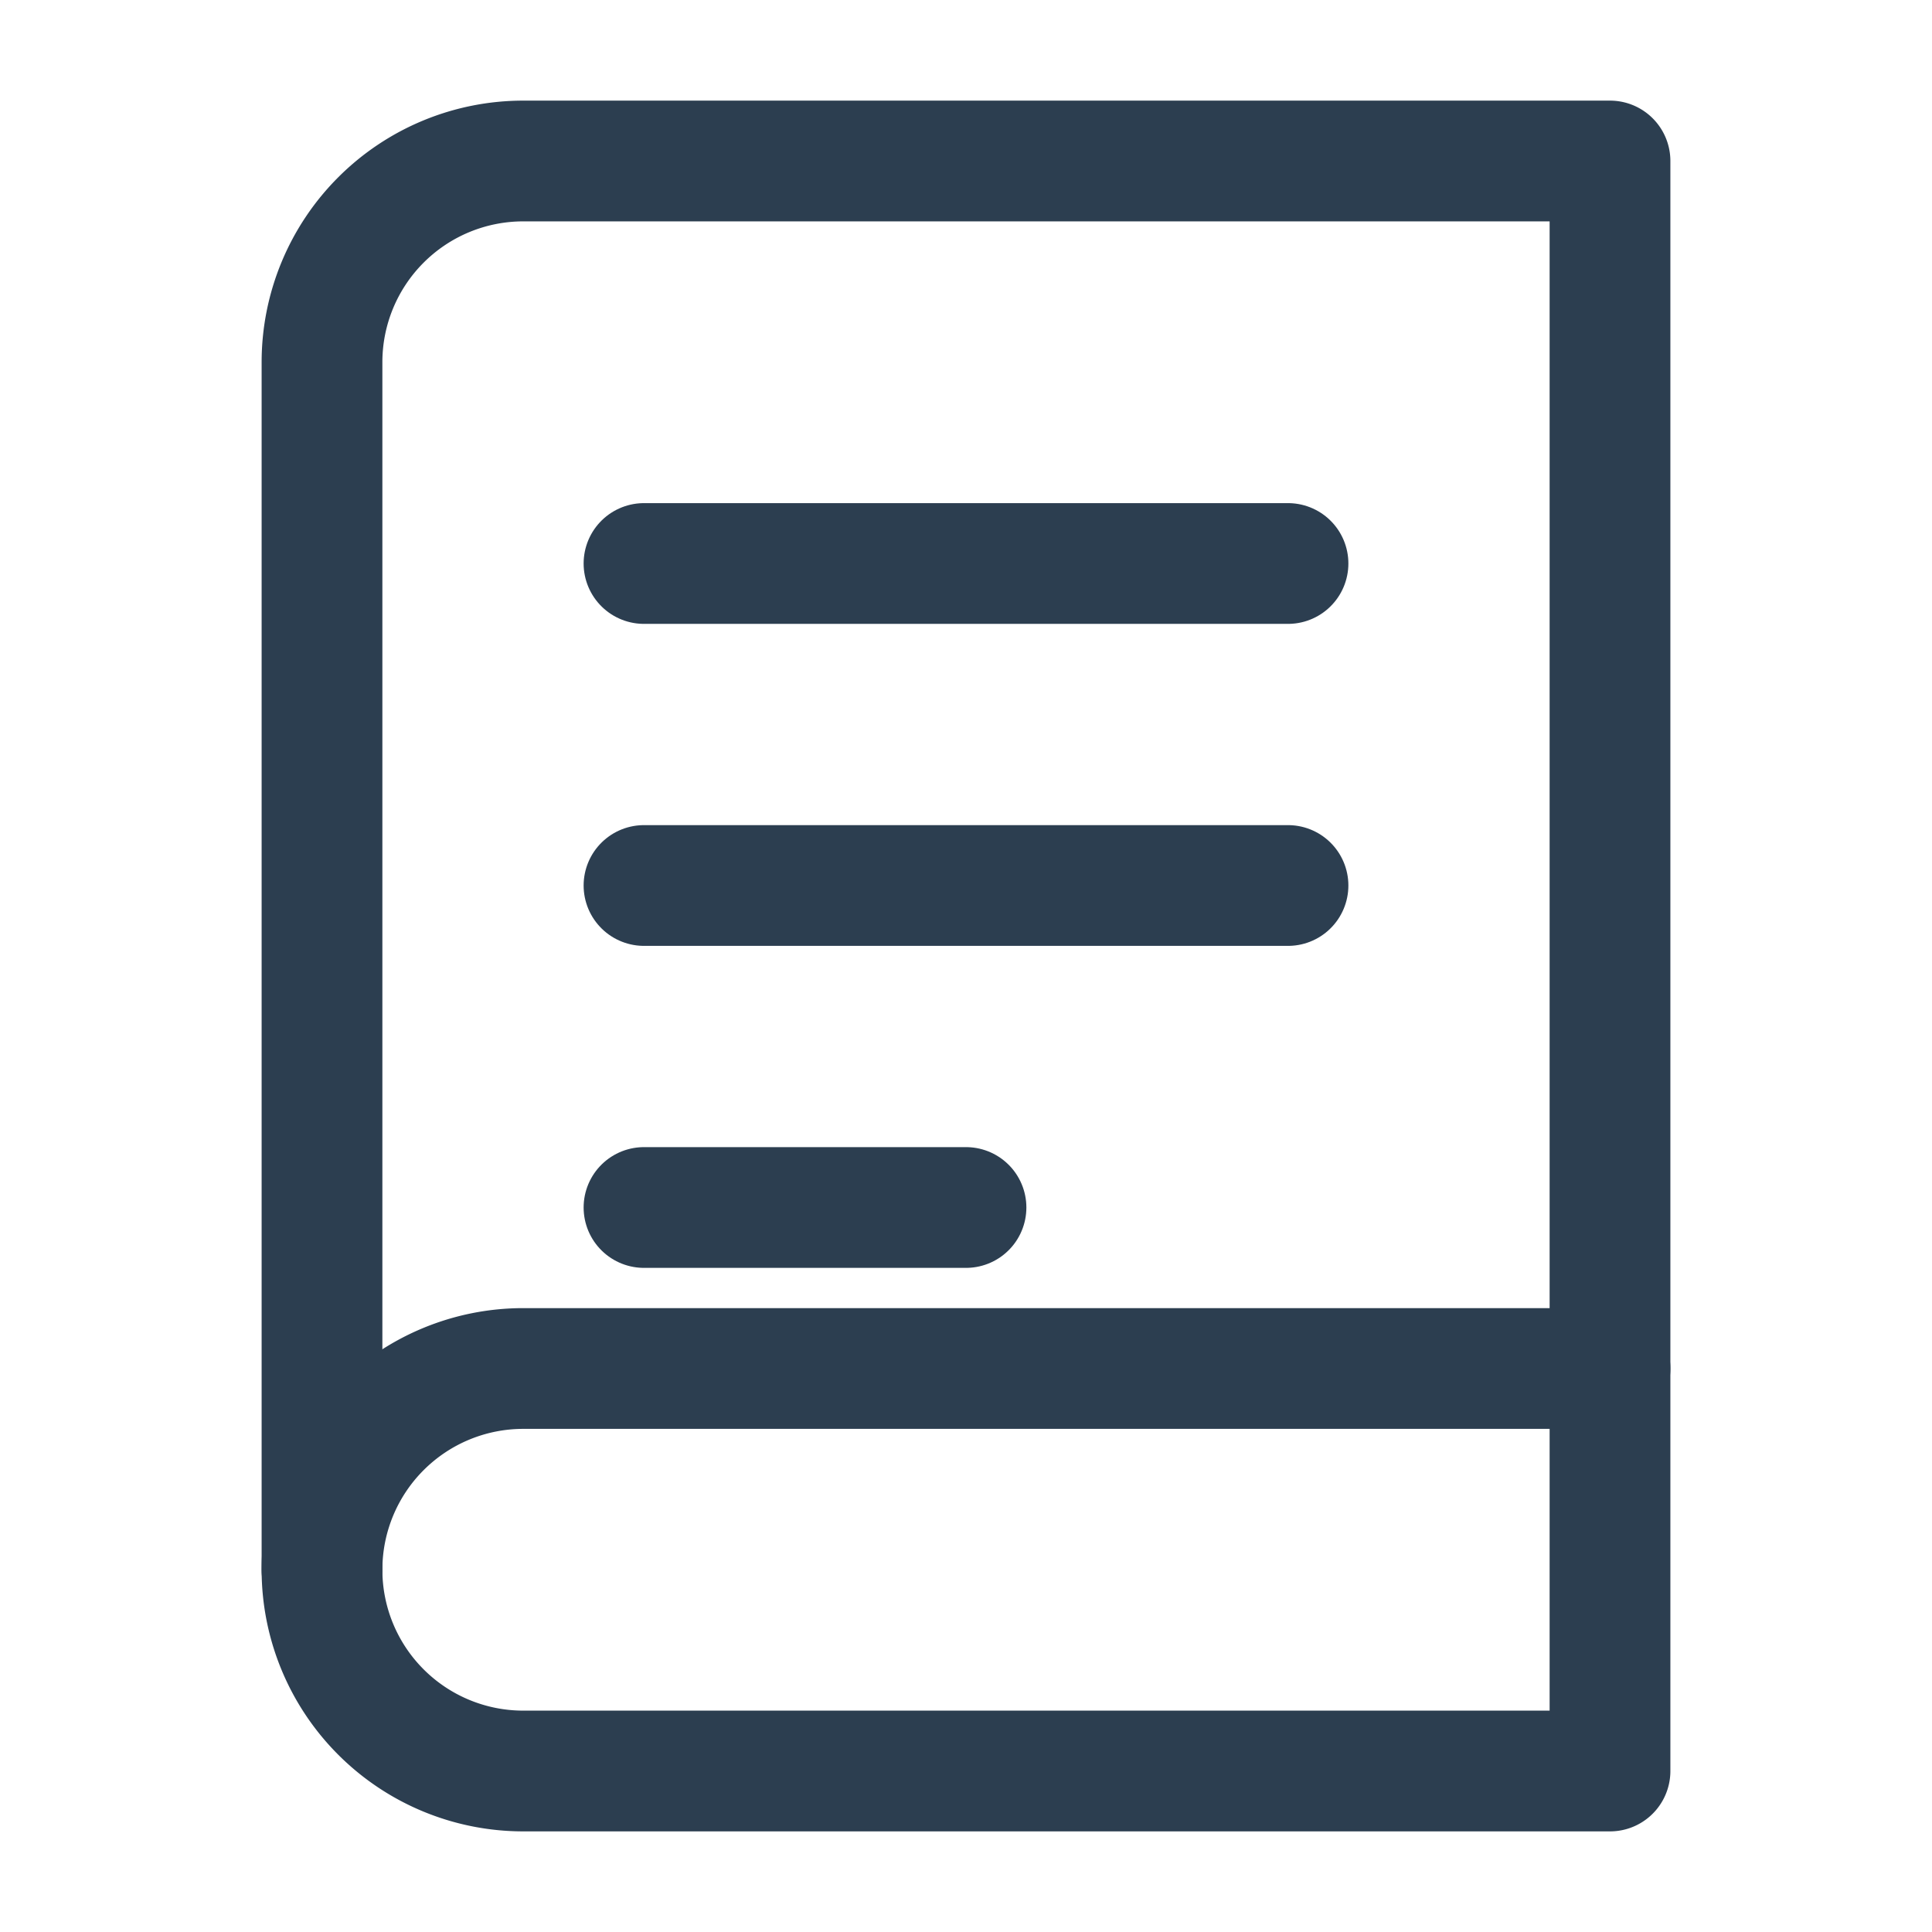 <svg xmlns="http://www.w3.org/2000/svg" width="48" height="48" viewBox="0 0 24 24" fill="none" stroke="#2c3e50" stroke-width="1.5" stroke-linecap="round" stroke-linejoin="round">
  <path d="M4 19.5A2.5 2.5 0 0 1 6.5 17H20"></path>
  <path d="M6.5 2H20v20H6.5A2.5 2.5 0 0 1 4 19.5v-15A2.5 2.5 0 0 1 6.5 2z"></path>
  <line x1="8" y1="7" x2="16" y2="7"></line>
  <line x1="8" y1="11" x2="16" y2="11"></line>
  <line x1="8" y1="15" x2="12" y2="15"></line>
</svg>
